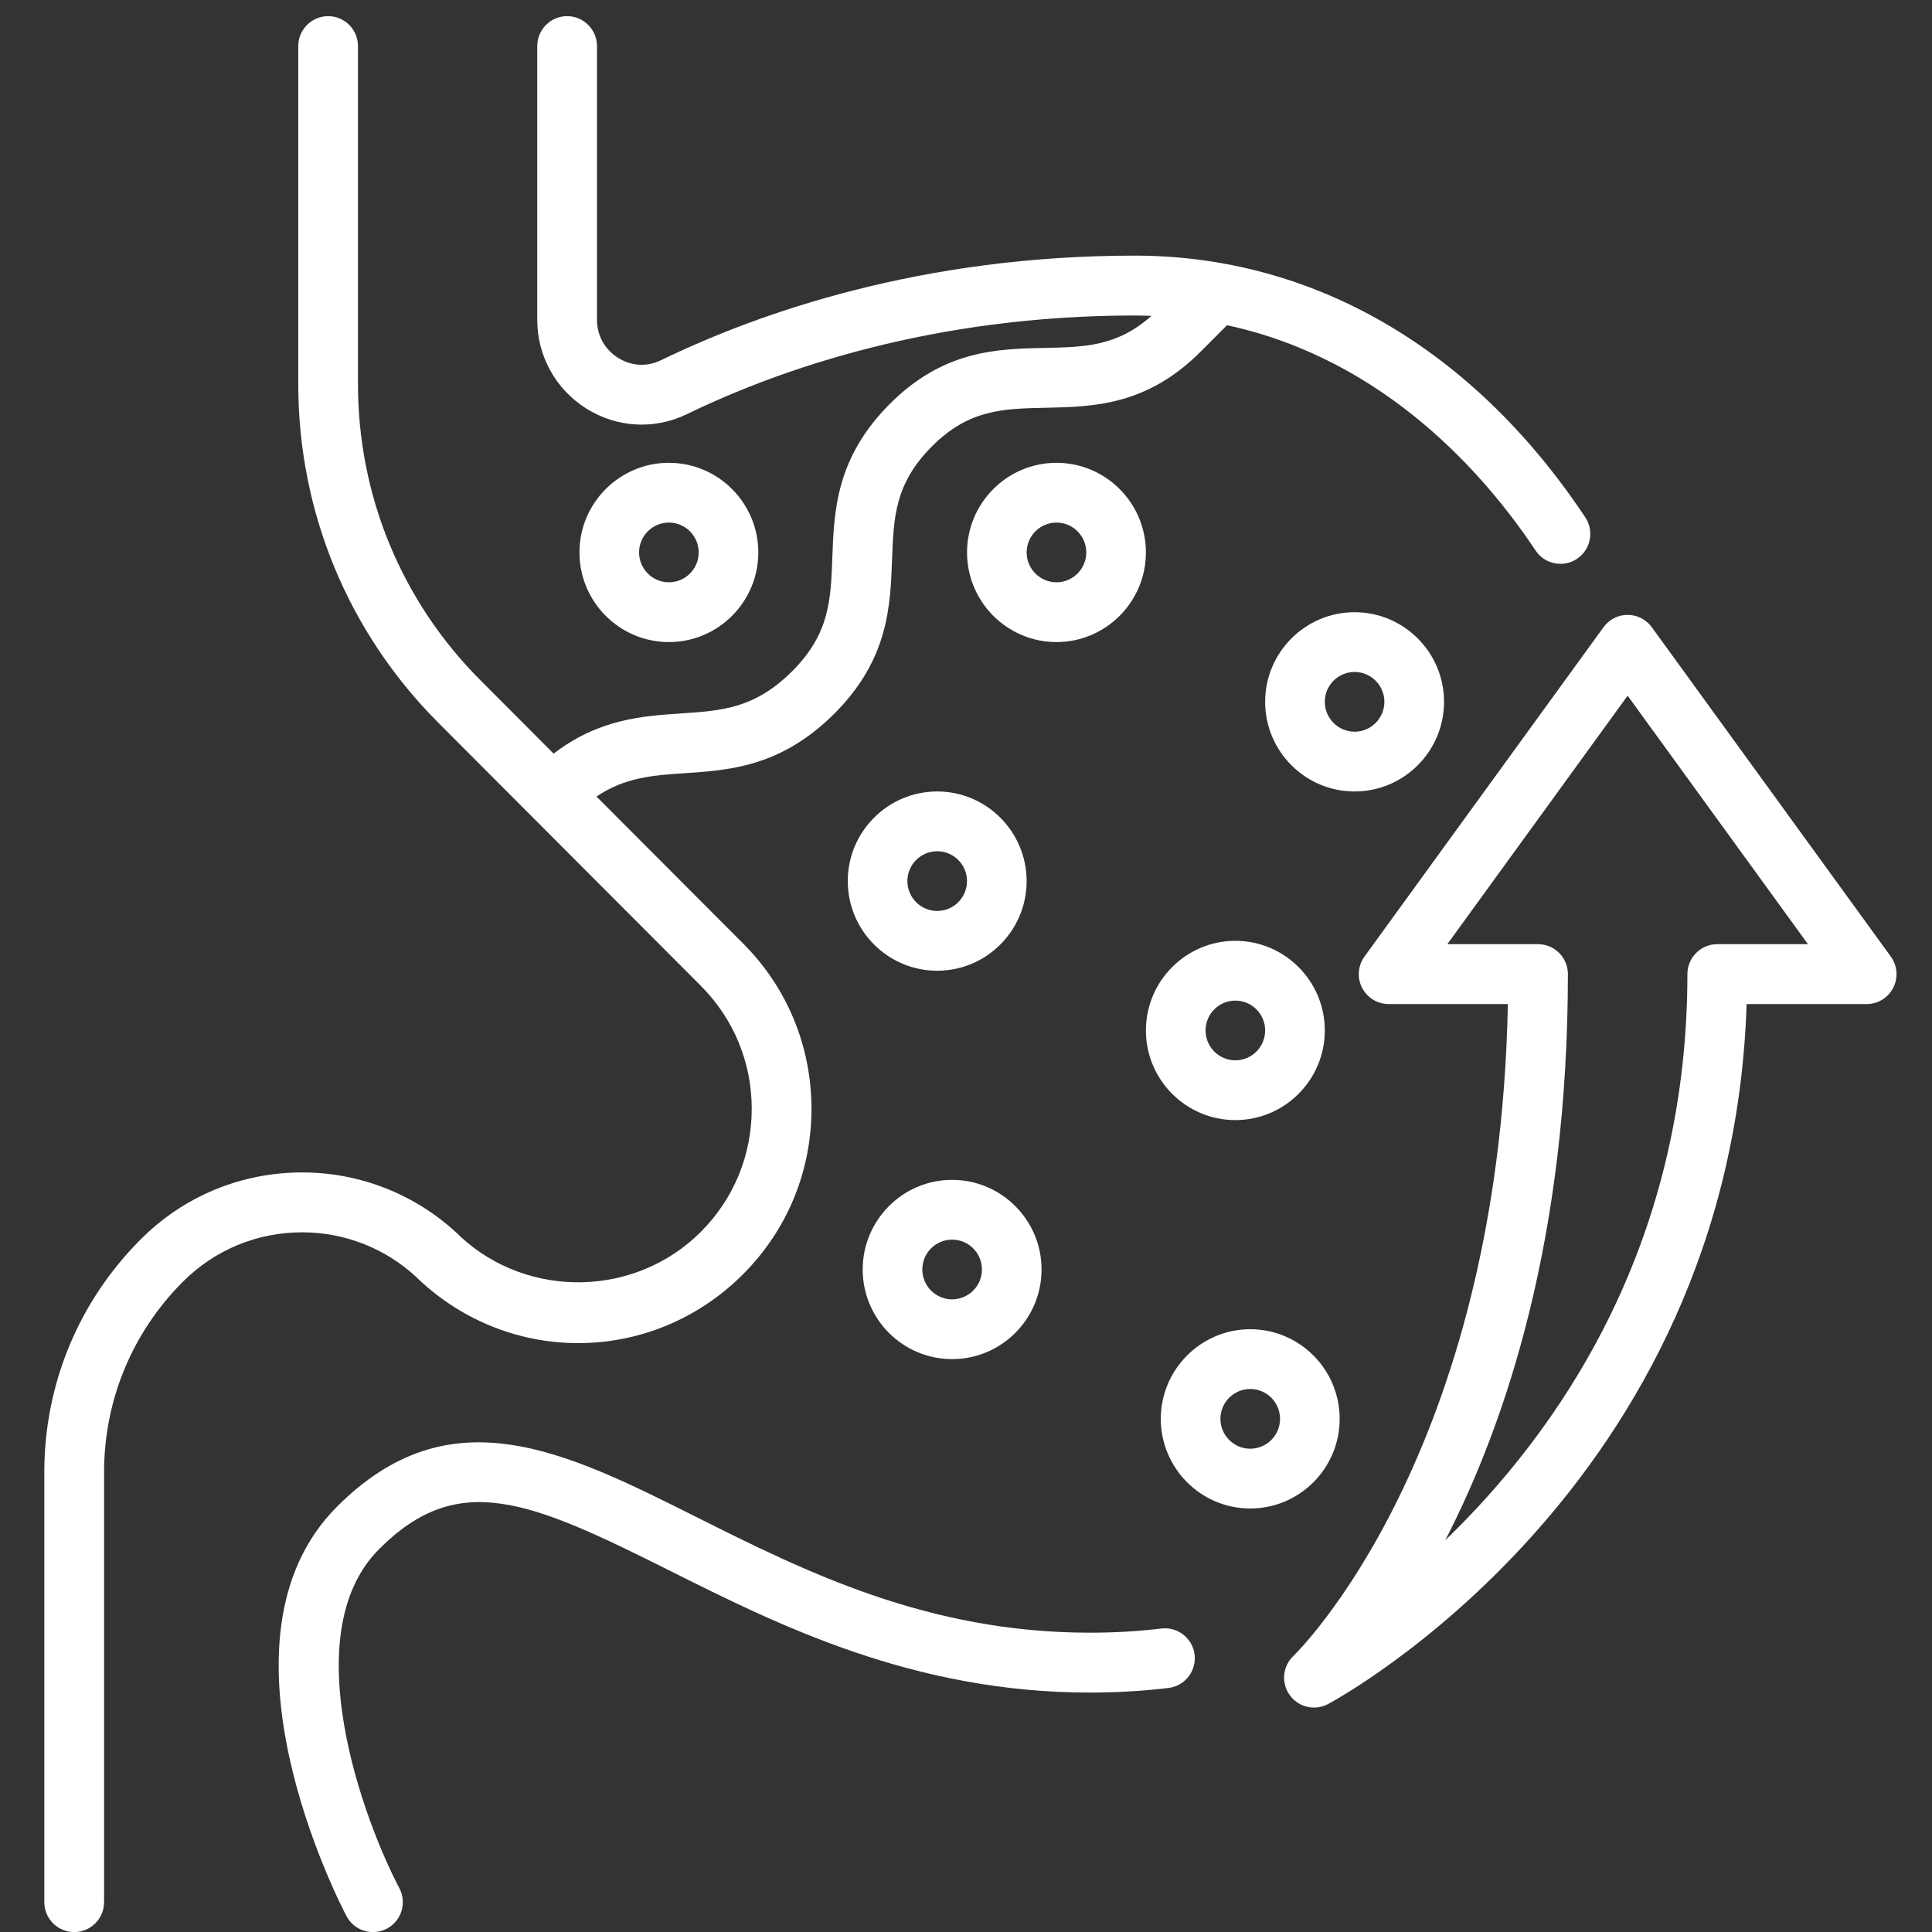 <svg xmlns="http://www.w3.org/2000/svg" xmlns:svg="http://www.w3.org/2000/svg" width="200" height="200" viewBox="0 0 52.917 52.917" id="svg1"><rect x="0" y="0" width="52.917" height="52.917" fill="#333333" stroke="none"/><defs id="defs1"><clipPath id="cbe2cb0e5d"><path d="M 98,90 H 279 V 285.535 H 98 Z m 0,0" clip-rule="nonzero" id="path1"></path></clipPath><clipPath id="56b55723a6"><path d="m 254,216 h 49.379 v 50.207 H 254 Z m 0,0" clip-rule="nonzero" id="path2"></path></clipPath><clipPath id="4a3a417265"><path d="M 71.629,108.707 H 222 V 260 H 71.629 Z m 0,0" clip-rule="nonzero" id="path1-1"></path></clipPath><clipPath id="4a3a417265-9"><path d="M 71.629,108.707 H 222 V 260 H 71.629 Z m 0,0" clip-rule="nonzero" id="path1-6"></path></clipPath><clipPath id="56b55723a6-1"><path d="m 254,216 h 49.379 v 50.207 H 254 Z m 0,0" clip-rule="nonzero" id="path2-0"></path></clipPath><clipPath id="9e37c1044f"><path d="m 147,73 h 81.742 V 302 H 147 Z m 0,0" clip-rule="nonzero" id="path1-5"></path></clipPath><clipPath id="f6979eabda"><path d="m 214,216 h 14.742 v 9 H 214 Z m 0,0" clip-rule="nonzero" id="path2-1"></path></clipPath><clipPath id="ed5aa7a89e"><path d="m 214,187 h 14.742 v 8 H 214 Z m 0,0" clip-rule="nonzero" id="path3"></path></clipPath><clipPath id="dcc3e56143"><path d="m 214,158 h 14.742 v 8 H 214 Z m 0,0" clip-rule="nonzero" id="path4"></path></clipPath><clipPath id="9fd30ce23d"><path d="m 214,128 h 14.742 v 8 H 214 Z m 0,0" clip-rule="nonzero" id="path5"></path></clipPath><clipPath id="7ba261920b"><path d="m 111,239 h 102 v 54.016 H 111 Z m 0,0" clip-rule="nonzero" id="path1-7"></path></clipPath><clipPath id="3186636759"><path d="M 85.422,82.266 H 256 V 293.016 H 85.422 Z m 0,0" clip-rule="nonzero" id="path2-06"></path></clipPath><clipPath id="6ddeac72a7"><path d="m 221,148 h 68.422 V 269 H 221 Z m 0,0" clip-rule="nonzero" id="path3-0"></path></clipPath></defs><g clip-path="url(#7ba261920b)" id="g4" transform="matrix(0.249,0,0,0.249,-20.068,-20.041)"><path fill="#ffffff" d="m 117.652,246.23 c -14.695,14.719 0.41,43.801 1.059,45.031 0.59,1.117 1.73,1.754 2.91,1.754 0.516,0 1.043,-0.125 1.535,-0.383 1.605,-0.852 2.215,-2.844 1.367,-4.453 -3.797,-7.188 -11.602,-27.898 -2.227,-37.293 8.695,-8.711 16.5,-5.383 31.937,2.355 11.941,5.98 26.801,13.426 46.25,13.426 2.945,0 5.855,-0.172 8.648,-0.508 1.801,-0.219 3.082,-1.859 2.867,-3.668 -0.219,-1.805 -1.855,-3.086 -3.66,-2.871 -2.527,0.309 -5.172,0.461 -7.855,0.461 -17.895,0 -31.395,-6.766 -43.309,-12.734 -14.539,-7.281 -27.098,-13.574 -39.523,-1.117 z m 0,0" fill-opacity="1" fill-rule="nonzero" id="path4-0"></path></g><g clip-path="url(#3186636759)" id="g5" transform="matrix(0.249,0,0,0.249,-20.068,-20.041)"><path fill="#ffffff" d="m 88.754,293.012 c 1.816,0 3.289,-1.473 3.289,-3.293 v -47.27 c 0,-7.922 3.078,-15.371 8.664,-20.969 3.5,-3.508 8.16,-5.441 13.121,-5.441 4.668,0 9.113,1.742 12.547,4.906 0.055,0.066 0.117,0.125 0.18,0.184 10.16,9.652 25.879,9.438 35.785,-0.488 4.848,-4.859 7.516,-11.316 7.516,-18.184 0,-6.867 -2.668,-13.328 -7.516,-18.184 l -16.133,-16.168 c 3.129,-2.102 6.129,-2.332 9.715,-2.57 4.973,-0.332 10.613,-0.711 16.492,-6.59 5.902,-5.93 6.117,-11.75 6.305,-16.887 0.172,-4.68 0.305,-8.371 4.387,-12.469 4.059,-4.07 7.797,-4.148 12.523,-4.25 5.207,-0.105 11.105,-0.23 17.035,-6.172 l 2.902,-2.906 c 17.461,3.758 28.508,16.609 33.938,24.777 0.633,0.953 1.676,1.469 2.738,1.469 0.629,0 1.262,-0.18 1.82,-0.551 1.508,-1.008 1.918,-3.051 0.91,-4.566 -12.332,-18.562 -29.934,-28.785 -49.559,-28.785 -23.449,0 -41.289,6.258 -52.117,11.508 -1.543,0.746 -3.258,0.648 -4.715,-0.266 -1.473,-0.93 -2.32,-2.457 -2.32,-4.195 V 85.555 c 0,-1.816 -1.473,-3.293 -3.285,-3.293 -1.812,0 -3.285,1.477 -3.285,3.293 v 30.098 c 0,3.992 2.02,7.648 5.398,9.773 3.363,2.113 7.5,2.348 11.066,0.617 10.211,-4.949 27.051,-10.852 49.258,-10.852 0.621,0 1.234,0.019 1.844,0.039 -3.773,3.359 -7.332,3.434 -11.766,3.527 -5.203,0.109 -11.105,0.234 -17.035,6.176 -5.906,5.93 -6.117,11.75 -6.305,16.887 -0.172,4.676 -0.305,8.371 -4.387,12.469 -4.129,4.129 -7.723,4.371 -12.277,4.676 -4.266,0.285 -9.023,0.613 -13.996,4.418 l -8.035,-8.055 c -8.695,-8.711 -13.484,-20.293 -13.484,-32.609 V 85.555 c 0,-1.816 -1.473,-3.293 -3.285,-3.293 -1.812,0 -3.285,1.477 -3.285,3.293 v 37.164 c 0,14.074 5.473,27.309 15.406,37.266 l 28.883,28.945 c 3.605,3.613 5.594,8.418 5.594,13.527 0,5.109 -1.988,9.914 -5.594,13.527 -7.188,7.199 -18.992,7.422 -26.438,0.535 -0.059,-0.066 -0.117,-0.129 -0.184,-0.188 -4.68,-4.434 -10.805,-6.879 -17.242,-6.879 -6.715,0 -13.023,2.617 -17.766,7.371 -6.832,6.844 -10.594,15.945 -10.594,25.625 v 47.27 c 0,1.82 1.473,3.293 3.285,3.293 z m 0,0" fill-opacity="1" fill-rule="nonzero" id="path5-9"></path></g><path fill="#ffffff" d="m 20.77,15.131 c 0,-1.353 -1.099,-2.455 -2.45,-2.455 -1.35,0 -2.449,1.102 -2.449,2.455 0,1.354 1.099,2.455 2.449,2.455 1.351,0 2.45,-1.101 2.45,-2.455 z m -3.266,0 c 0,-0.451 0.366,-0.818 0.816,-0.818 0.45,0 0.817,0.367 0.817,0.818 0,0.451 -0.367,0.818 -0.817,0.818 -0.45,0 -0.816,-0.367 -0.816,-0.818 z m 0,0" fill-opacity="1" fill-rule="nonzero" id="path6" style="stroke-width:0.249"></path><path fill="#ffffff" d="m 26.078,32.316 c -1.351,0 -2.449,1.102 -2.449,2.455 0,1.354 1.098,2.455 2.449,2.455 1.351,0 2.45,-1.101 2.45,-2.455 0,-1.353 -1.099,-2.455 -2.45,-2.455 z m 0,3.273 c -0.45,0 -0.816,-0.367 -0.816,-0.818 0,-0.451 0.366,-0.818 0.816,-0.818 0.45,0 0.817,0.367 0.817,0.818 0,0.451 -0.367,0.818 -0.817,0.818 z m 0,0" fill-opacity="1" fill-rule="nonzero" id="path7" style="stroke-width:0.249"></path><path fill="#ffffff" d="m 36.693,38.862 c 0,-1.353 -1.098,-2.455 -2.449,-2.455 -1.351,0 -2.45,1.102 -2.45,2.455 0,1.354 1.099,2.455 2.45,2.455 1.351,0 2.449,-1.101 2.449,-2.455 z m -2.449,0.818 c -0.45,0 -0.817,-0.367 -0.817,-0.818 0,-0.451 0.367,-0.818 0.817,-0.818 0.45,0 0.816,0.367 0.816,0.818 0,0.451 -0.366,0.818 -0.816,0.818 z m 0,0" fill-opacity="1" fill-rule="nonzero" id="path8" style="stroke-width:0.249"></path><path fill="#ffffff" d="m 23.22,24.133 c 0,1.354 1.099,2.455 2.45,2.455 1.35,0 2.449,-1.101 2.449,-2.455 0,-1.353 -1.099,-2.455 -2.449,-2.455 -1.351,0 -2.45,1.102 -2.45,2.455 z m 3.266,0 c 0,0.451 -0.366,0.818 -0.816,0.818 -0.45,0 -0.817,-0.367 -0.817,-0.818 0,-0.451 0.367,-0.818 0.817,-0.818 0.45,0 0.816,0.367 0.816,0.818 z m 0,0" fill-opacity="1" fill-rule="nonzero" id="path9" style="stroke-width:0.249"></path><path fill="#ffffff" d="m 33.836,30.679 c 1.351,0 2.45,-1.101 2.45,-2.455 0,-1.353 -1.099,-2.455 -2.45,-2.455 -1.351,0 -2.45,1.102 -2.45,2.455 0,1.354 1.099,2.455 2.45,2.455 z m 0,-3.273 c 0.45,0 0.816,0.367 0.816,0.818 0,0.451 -0.366,0.818 -0.816,0.818 -0.45,0 -0.816,-0.367 -0.816,-0.818 0,-0.451 0.366,-0.818 0.816,-0.818 z m 0,0" fill-opacity="1" fill-rule="nonzero" id="path10" style="stroke-width:0.249"></path><path fill="#ffffff" d="m 28.937,12.676 c -1.351,0 -2.45,1.102 -2.45,2.455 0,1.354 1.099,2.455 2.45,2.455 1.35,0 2.449,-1.101 2.449,-2.455 0,-1.353 -1.099,-2.455 -2.449,-2.455 z m 0,3.273 c -0.45,0 -0.817,-0.367 -0.817,-0.818 0,-0.451 0.367,-0.818 0.817,-0.818 0.45,0 0.816,0.367 0.816,0.818 0,0.451 -0.366,0.818 -0.816,0.818 z m 0,0" fill-opacity="1" fill-rule="nonzero" id="path11" style="stroke-width:0.249"></path><path fill="#ffffff" d="m 39.552,19.223 c 0,-1.353 -1.099,-2.455 -2.45,-2.455 -1.351,0 -2.45,1.102 -2.45,2.455 0,1.354 1.099,2.455 2.45,2.455 1.351,0 2.45,-1.101 2.45,-2.455 z m -3.266,0 c 0,-0.451 0.366,-0.818 0.816,-0.818 0.45,0 0.816,0.367 0.816,0.818 0,0.451 -0.366,0.818 -0.816,0.818 -0.45,0 -0.816,-0.367 -0.816,-0.818 z m 0,0" fill-opacity="1" fill-rule="nonzero" id="path12" style="stroke-width:0.249"></path><g clip-path="url(#6ddeac72a7)" id="g13" transform="matrix(0.249,0,0,0.249,-20.068,-20.041)"><path fill="#ffffff" d="m 262.289,149.477 c -0.617,-0.852 -1.602,-1.355 -2.656,-1.355 -1.051,0 -2.039,0.504 -2.656,1.359 l -26.289,36.223 c -0.727,1 -0.832,2.328 -0.27,3.43 0.559,1.102 1.691,1.797 2.926,1.797 h 13.113 c -0.957,49.711 -23.344,71.473 -23.57,71.688 -1.199,1.121 -1.391,2.961 -0.441,4.305 0.633,0.898 1.648,1.395 2.688,1.395 0.512,0 1.027,-0.121 1.512,-0.371 0.449,-0.234 44.328,-23.656 46.078,-77.016 h 13.199 c 1.238,0 2.367,-0.695 2.93,-1.797 0.559,-1.105 0.457,-2.43 -0.273,-3.43 z m 7.203,34.867 c -1.812,0 -3.285,1.477 -3.285,3.293 0,30.297 -14.543,50.613 -26.633,62.27 6.633,-12.867 13.488,-33.191 13.488,-62.27 0,-1.816 -1.473,-3.293 -3.285,-3.293 h -9.977 l 19.832,-27.332 19.836,27.332 z m 0,0" fill-opacity="1" fill-rule="nonzero" id="path13"></path></g></svg>